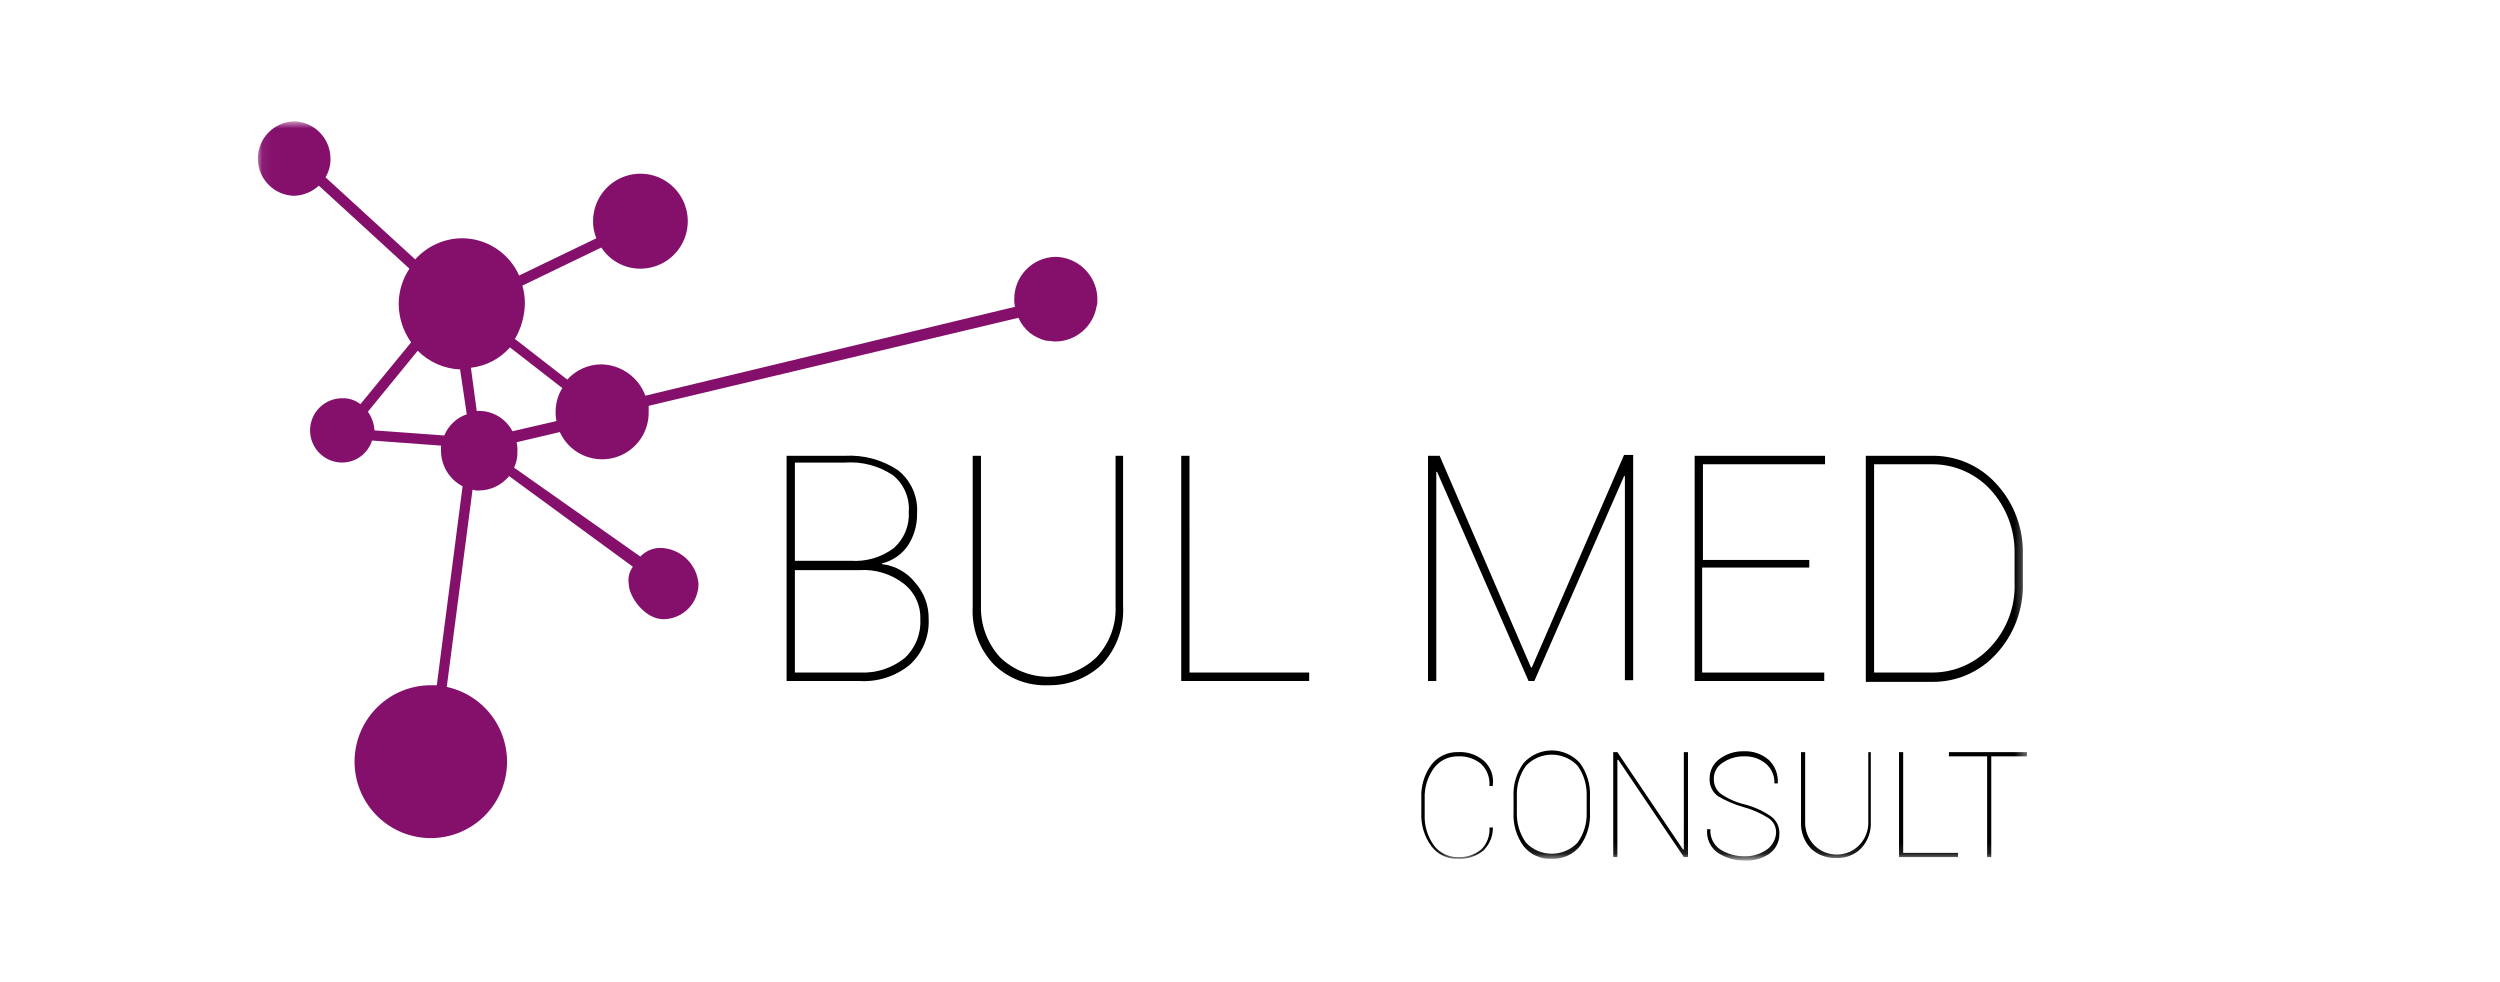 <svg width="224" height="88" viewBox="0 0 224 88" fill="none" xmlns="http://www.w3.org/2000/svg">
<mask id="mask0_809_1612" style="mask-type:luminance" maskUnits="userSpaceOnUse" x="23" y="10" width="159" height="67">
<path d="M181.617 10.873H23.061V76.873H181.617V10.873Z" fill="white"/>
</mask>
<g mask="url(#mask0_809_1612)">
<path d="M39.81 39.018C39.99 38.576 40.263 38.178 40.61 37.851C40.956 37.524 41.369 37.275 41.82 37.121L41.225 33.101C39.794 33.041 38.439 32.444 37.428 31.428L32.962 36.89C33.313 37.381 33.52 37.961 33.557 38.563L39.81 39.018ZM50.38 34.77L45.691 31.128C44.791 32.15 43.544 32.8 42.193 32.95L42.714 36.819H42.937C43.552 36.822 44.154 36.993 44.678 37.314C45.203 37.635 45.63 38.093 45.914 38.639L49.858 37.728C49.797 37.429 49.772 37.124 49.784 36.819C49.797 36.094 50.003 35.387 50.38 34.77ZM26.336 10.873C27.21 10.888 28.042 11.246 28.655 11.87C29.268 12.495 29.611 13.335 29.612 14.211C29.625 14.8 29.47 15.381 29.165 15.884L37.204 23.243C37.731 22.655 38.374 22.182 39.092 21.856C39.81 21.529 40.588 21.356 41.377 21.347C42.463 21.345 43.527 21.66 44.438 22.252C45.35 22.845 46.071 23.69 46.513 24.685L53.435 21.347C53.222 20.843 53.121 20.3 53.138 19.753C53.151 18.915 53.41 18.098 53.885 17.407C54.359 16.716 55.026 16.181 55.803 15.869C56.58 15.557 57.431 15.482 58.25 15.654C59.069 15.826 59.819 16.236 60.406 16.834C60.993 17.432 61.39 18.191 61.548 19.014C61.707 19.838 61.618 20.69 61.295 21.464C60.971 22.237 60.427 22.898 59.73 23.362C59.033 23.826 58.215 24.074 57.378 24.073C56.683 24.076 55.999 23.904 55.387 23.572C54.776 23.241 54.258 22.761 53.879 22.177L46.807 25.59C46.955 26.108 47.03 26.645 47.031 27.183C47.009 28.305 46.702 29.402 46.138 30.37L50.828 34.011C51.214 33.583 51.684 33.24 52.21 33.005C52.736 32.77 53.305 32.647 53.88 32.646C54.743 32.663 55.581 32.94 56.284 33.441C56.988 33.941 57.525 34.642 57.826 35.453L90.951 27.487C90.89 27.265 90.865 27.035 90.877 26.805C90.872 25.808 91.26 24.85 91.958 24.139C92.655 23.429 93.605 23.024 94.599 23.012C95.551 23.035 96.46 23.414 97.148 24.073C97.837 24.733 98.255 25.626 98.321 26.578V26.654V26.882C98.338 27.087 98.312 27.294 98.246 27.489C98.093 28.351 97.645 29.133 96.979 29.7C96.314 30.268 95.472 30.586 94.599 30.6C94.301 30.6 94.004 30.523 93.706 30.523C93.195 30.389 92.715 30.157 92.292 29.841C91.842 29.474 91.485 29.006 91.25 28.476L58.122 36.363V36.894C58.14 37.855 57.828 38.793 57.237 39.55C56.646 40.307 55.813 40.837 54.878 41.05C53.944 41.264 52.964 41.148 52.104 40.723C51.244 40.298 50.557 39.589 50.157 38.715L46.286 39.625C46.348 39.899 46.373 40.181 46.361 40.462C46.377 40.959 46.275 41.453 46.063 41.903L57.375 49.869C57.639 49.588 57.965 49.373 58.327 49.241C58.689 49.109 59.077 49.064 59.459 49.11C60.268 49.196 61.022 49.561 61.592 50.142C62.163 50.723 62.514 51.485 62.586 52.297C62.588 53.134 62.261 53.937 61.675 54.534C61.09 55.13 60.294 55.471 59.459 55.483C57.748 55.483 56.333 53.438 56.333 52.297C56.292 52.032 56.304 51.762 56.368 51.501C56.431 51.241 56.546 50.996 56.704 50.78L45.616 42.659C45.29 43.057 44.881 43.378 44.418 43.601C43.956 43.824 43.45 43.942 42.936 43.948C42.735 43.965 42.532 43.94 42.341 43.872L40.029 61.549C41.738 61.916 43.241 62.925 44.23 64.368C45.219 65.812 45.62 67.581 45.348 69.311C45.077 71.041 44.154 72.601 42.771 73.67C41.387 74.74 39.647 75.237 37.909 75.06C36.171 74.884 34.567 74.046 33.426 72.72C32.285 71.393 31.694 69.679 31.775 67.93C31.855 66.18 32.602 64.528 33.86 63.313C35.118 62.098 36.793 61.413 38.54 61.397H39.136L41.448 43.57C40.866 43.267 40.377 42.81 40.036 42.248C39.695 41.686 39.514 41.041 39.513 40.383V39.928L33.335 39.472C33.154 40.043 32.797 40.542 32.315 40.896C31.834 41.251 31.253 41.443 30.655 41.445C29.893 41.445 29.162 41.141 28.623 40.601C28.084 40.06 27.781 39.328 27.781 38.563C27.781 37.799 28.084 37.066 28.623 36.526C29.162 35.985 29.893 35.682 30.655 35.682C31.246 35.66 31.826 35.847 32.293 36.212L36.836 30.675C36.127 29.677 35.738 28.486 35.723 27.262C35.721 26.127 36.056 25.017 36.684 24.073L28.57 16.636C27.957 17.197 27.166 17.52 26.337 17.547C25.471 17.521 24.649 17.159 24.045 16.536C23.441 15.913 23.103 15.079 23.103 14.21C23.103 13.342 23.441 12.507 24.044 11.884C24.648 11.261 25.47 10.898 26.336 10.873Z" fill="#84106C"/>
<path d="M70.479 61.019V40.84H75.69C77.376 40.74 79.049 41.193 80.457 42.129C81.034 42.586 81.492 43.177 81.791 43.851C82.089 44.525 82.219 45.262 82.168 45.998C82.193 47.019 81.908 48.024 81.35 48.88C80.802 49.678 79.979 50.246 79.04 50.474V50.55C79.622 50.618 80.184 50.801 80.695 51.088C81.206 51.376 81.656 51.761 82.017 52.223C82.81 53.121 83.236 54.286 83.209 55.485C83.243 56.252 83.107 57.017 82.811 57.726C82.515 58.434 82.066 59.068 81.497 59.582C80.238 60.603 78.643 61.115 77.026 61.019H70.479ZM71.221 50.246H76.208C77.595 50.346 78.972 49.942 80.086 49.108C80.543 48.703 80.901 48.199 81.133 47.633C81.366 47.068 81.466 46.456 81.426 45.846C81.47 45.229 81.364 44.609 81.118 44.041C80.872 43.473 80.492 42.973 80.012 42.584C78.739 41.734 77.22 41.334 75.694 41.447H71.223L71.221 50.246ZM71.221 51.005V60.259H77.101C78.528 60.322 79.93 59.864 81.046 58.97C81.525 58.53 81.9 57.988 82.145 57.385C82.389 56.781 82.497 56.131 82.46 55.48C82.483 54.869 82.36 54.261 82.101 53.706C81.842 53.152 81.455 52.668 80.971 52.294C79.846 51.425 78.444 50.994 77.026 51.081H71.223L71.221 51.005Z" fill="black"/>
<path d="M100.628 40.84V54.267C100.683 55.22 100.547 56.174 100.228 57.073C99.908 57.973 99.411 58.798 98.767 59.501C97.467 60.749 95.728 61.431 93.928 61.398C93.023 61.439 92.119 61.291 91.273 60.965C90.427 60.639 89.658 60.14 89.014 59.501C88.37 58.813 87.873 58.001 87.553 57.114C87.233 56.227 87.097 55.284 87.153 54.343V40.84H87.895V54.267C87.841 55.974 88.455 57.635 89.606 58.894C90.766 60.014 92.314 60.639 93.924 60.639C95.534 60.639 97.082 60.014 98.242 58.894C98.823 58.278 99.275 57.551 99.569 56.756C99.863 55.96 99.994 55.114 99.954 54.267V40.84H100.628Z" fill="black"/>
<path d="M106.582 60.261H117.302V61.019H105.838V40.84H106.579L106.582 60.261Z" fill="black"/>
<path d="M137.177 59.805H137.251L145.514 40.764H146.333V60.943H145.591V42.66H145.517L137.478 61.018H136.956L128.765 42.281H128.691V61.019H127.949V40.84H128.992L137.177 59.805Z" fill="black"/>
<path d="M162.04 50.853H152.512V60.261H163.453V61.019H151.841V40.84H163.524V41.598H152.583V50.171H162.111V50.853H162.04Z" fill="black"/>
<path d="M167.176 61.019V40.839H173.056C174.146 40.818 175.228 41.03 176.23 41.461C177.231 41.893 178.129 42.535 178.863 43.343C180.461 45.07 181.317 47.36 181.245 49.715V52.218C181.317 54.574 180.461 56.863 178.863 58.591C178.129 59.399 177.231 60.04 176.23 60.472C175.228 60.904 174.146 61.116 173.056 61.094H167.176V61.019ZM167.918 41.522V60.26H173.054C174.044 60.272 175.026 60.076 175.937 59.684C176.847 59.292 177.665 58.713 178.339 57.985C179.072 57.207 179.642 56.29 180.015 55.287C180.387 54.284 180.553 53.216 180.505 52.147V49.637C180.557 47.508 179.783 45.442 178.346 43.874C177.673 43.145 176.854 42.566 175.944 42.174C175.034 41.782 174.052 41.586 173.061 41.598H167.925L167.918 41.522Z" fill="black"/>
<path d="M133.753 73.913C133.792 74.329 133.738 74.749 133.597 75.142C133.455 75.536 133.229 75.893 132.934 76.189C132.29 76.728 131.464 77 130.626 76.947C130.167 76.967 129.709 76.874 129.294 76.675C128.879 76.477 128.518 76.18 128.244 75.809C127.619 74.954 127.304 73.91 127.351 72.85V71.486C127.304 70.426 127.619 69.382 128.244 68.527C128.524 68.163 128.885 67.87 129.299 67.672C129.713 67.474 130.168 67.377 130.626 67.389C131.464 67.337 132.29 67.608 132.934 68.148C133.242 68.418 133.478 68.76 133.621 69.144C133.764 69.528 133.809 69.942 133.753 70.348V70.424H133.455C133.483 70.061 133.431 69.696 133.303 69.355C133.175 69.015 132.974 68.706 132.714 68.452C132.129 67.97 131.385 67.727 130.629 67.769C130.211 67.762 129.797 67.854 129.422 68.039C129.046 68.224 128.72 68.496 128.471 68.832C127.902 69.626 127.614 70.587 127.652 71.563V73.005C127.614 73.981 127.902 74.942 128.471 75.736C128.72 76.072 129.046 76.344 129.422 76.529C129.797 76.714 130.211 76.806 130.629 76.798C131.385 76.841 132.129 76.597 132.714 76.116C132.974 75.862 133.175 75.553 133.303 75.212C133.431 74.872 133.483 74.507 133.455 74.144H133.753V73.913Z" fill="black"/>
<path d="M142.462 72.776C142.522 73.86 142.206 74.932 141.569 75.81C141.265 76.184 140.877 76.481 140.438 76.679C139.999 76.876 139.519 76.969 139.038 76.948C138.556 76.976 138.074 76.888 137.634 76.69C137.193 76.492 136.806 76.19 136.507 75.81C135.87 74.932 135.555 73.86 135.614 72.776V71.41C135.555 70.326 135.87 69.255 136.507 68.376C136.825 68.018 137.215 67.732 137.651 67.536C138.087 67.34 138.56 67.238 139.038 67.238C139.516 67.238 139.988 67.34 140.425 67.536C140.861 67.732 141.251 68.018 141.569 68.376C142.205 69.255 142.521 70.326 142.461 71.41L142.462 72.776ZM142.165 71.334C142.203 70.358 141.915 69.397 141.346 68.603C141.048 68.291 140.689 68.043 140.293 67.874C139.896 67.705 139.47 67.617 139.039 67.617C138.608 67.617 138.181 67.705 137.785 67.874C137.388 68.043 137.03 68.291 136.731 68.603C136.163 69.397 135.875 70.358 135.912 71.334V72.776C135.875 73.752 136.163 74.713 136.731 75.507C137.03 75.819 137.388 76.067 137.785 76.236C138.181 76.406 138.608 76.493 139.039 76.493C139.47 76.493 139.896 76.406 140.293 76.236C140.689 76.067 141.048 75.819 141.346 75.507C141.915 74.713 142.203 73.752 142.165 72.776V71.334Z" fill="black"/>
<path d="M151.246 76.796H150.875L144.992 68.072H144.918V76.796H144.547V67.391H144.918L150.798 76.115H150.872V67.391H151.243L151.246 76.796Z" fill="black"/>
<path d="M159.137 74.597C159.143 74.343 159.085 74.091 158.968 73.865C158.851 73.639 158.678 73.448 158.466 73.307C157.776 72.867 157.023 72.535 156.234 72.321C155.426 72.09 154.651 71.759 153.926 71.335C153.678 71.153 153.481 70.912 153.351 70.634C153.221 70.355 153.164 70.048 153.184 69.742C153.183 69.4 153.264 69.064 153.419 68.76C153.574 68.457 153.8 68.195 154.077 67.997C154.701 67.536 155.46 67.296 156.235 67.314C157.049 67.274 157.847 67.546 158.468 68.073C158.746 68.332 158.964 68.65 159.105 69.004C159.247 69.357 159.309 69.738 159.287 70.118V70.194H158.989C159.002 69.867 158.943 69.54 158.814 69.238C158.686 68.936 158.492 68.667 158.248 68.45C157.708 67.992 157.019 67.749 156.312 67.767C155.595 67.748 154.89 67.961 154.302 68.374C154.065 68.53 153.872 68.745 153.742 68.997C153.612 69.25 153.55 69.532 153.56 69.816C153.556 70.062 153.607 70.306 153.711 70.529C153.814 70.752 153.966 70.949 154.156 71.105C154.83 71.575 155.588 71.91 156.388 72.091C157.211 72.311 157.989 72.671 158.69 73.154C158.937 73.336 159.135 73.577 159.265 73.855C159.394 74.134 159.452 74.441 159.432 74.747C159.432 75.088 159.352 75.425 159.196 75.728C159.041 76.032 158.816 76.294 158.539 76.492C157.883 76.939 157.097 77.153 156.306 77.099C155.462 77.117 154.631 76.879 153.924 76.417C153.599 76.19 153.339 75.882 153.169 75.523C152.999 75.165 152.926 74.768 152.956 74.372V74.296H153.253C153.226 74.651 153.295 75.008 153.452 75.328C153.609 75.648 153.849 75.921 154.146 76.117C154.794 76.52 155.543 76.731 156.305 76.724C157.023 76.743 157.727 76.53 158.315 76.117C158.559 75.943 158.76 75.716 158.902 75.452C159.044 75.189 159.125 74.896 159.137 74.597Z" fill="black"/>
<path d="M167.623 67.391V73.611C167.649 74.056 167.583 74.501 167.429 74.919C167.276 75.337 167.038 75.718 166.73 76.039C166.436 76.327 166.086 76.55 165.702 76.694C165.317 76.838 164.907 76.9 164.497 76.876C163.672 76.903 162.87 76.602 162.264 76.039C161.957 75.718 161.719 75.337 161.565 74.919C161.411 74.501 161.346 74.056 161.371 73.611V67.391H161.742V73.611C161.728 74.003 161.793 74.393 161.934 74.758C162.074 75.123 162.288 75.456 162.561 75.735C163.094 76.27 163.817 76.57 164.571 76.57C165.325 76.57 166.048 76.27 166.581 75.735C166.854 75.456 167.067 75.123 167.208 74.758C167.349 74.393 167.414 74.003 167.399 73.611V67.391H167.623Z" fill="black"/>
<path d="M170.452 76.417H175.439V76.796H170.154V67.391H170.525V76.417H170.452Z" fill="black"/>
<path d="M181.618 67.769H178.417V76.796H178.046V67.769H174.622V67.391H181.618V67.769Z" fill="black"/>
</g>
</svg>
